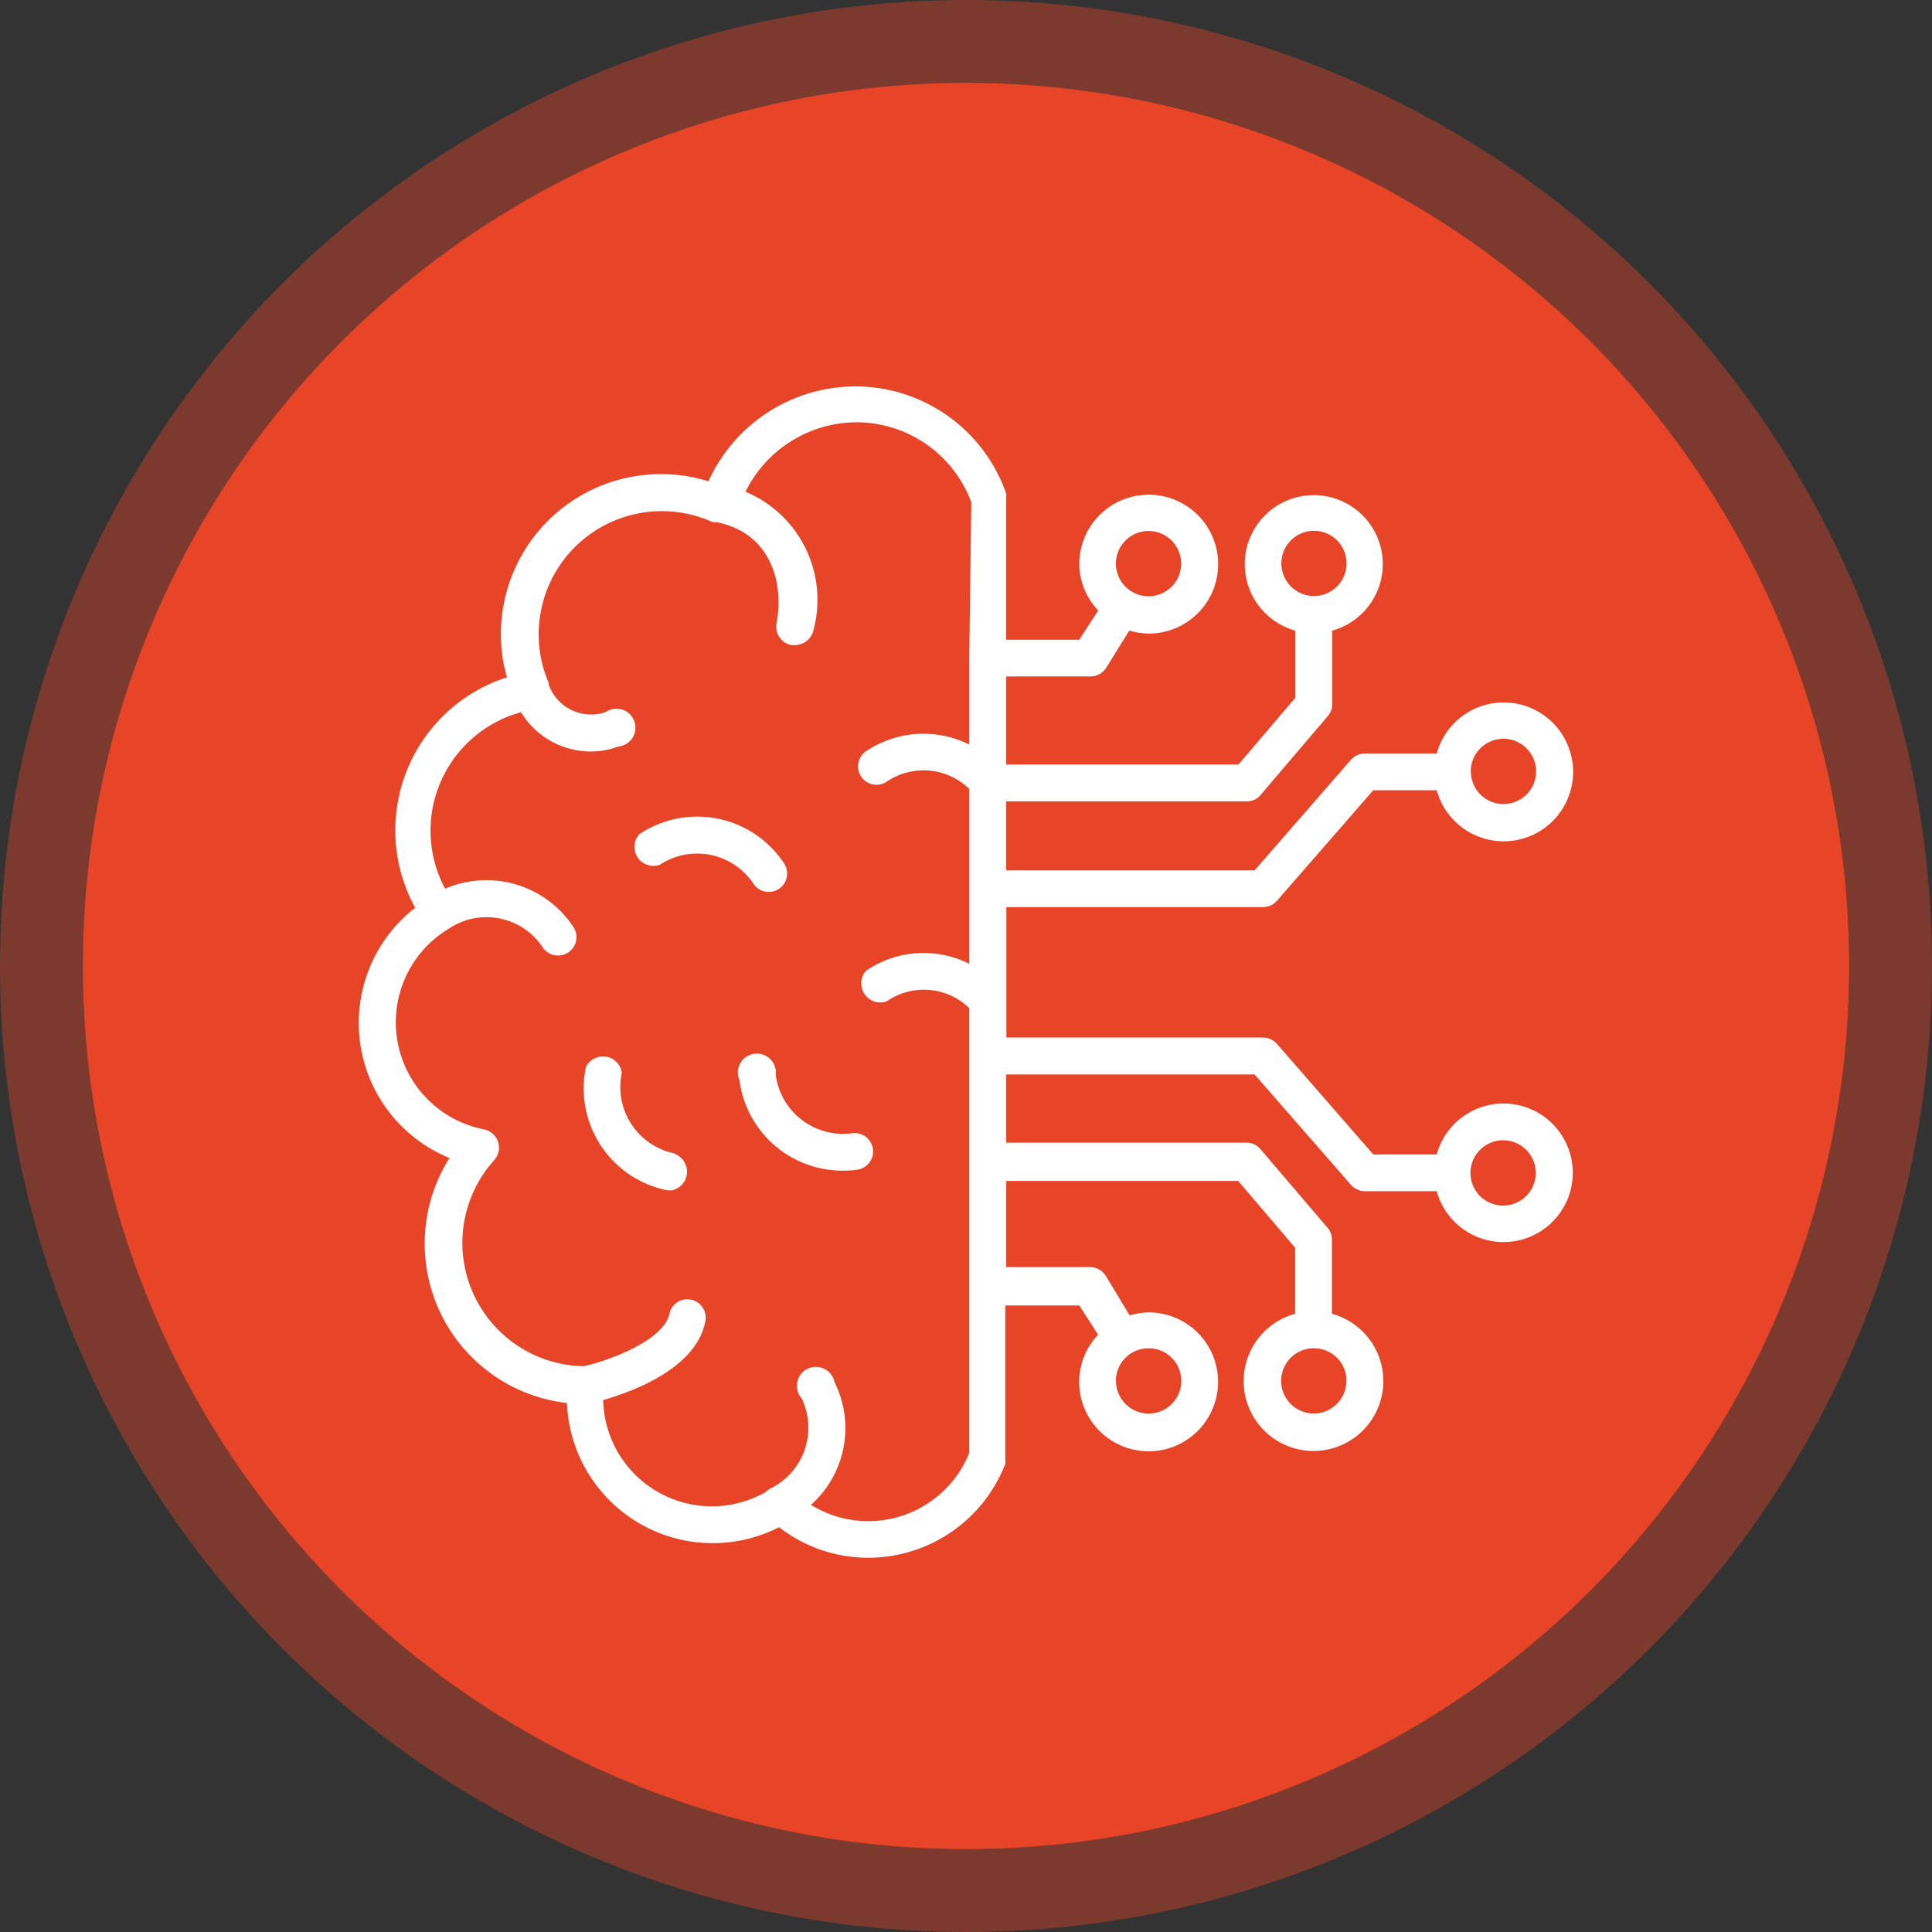 <svg xmlns="http://www.w3.org/2000/svg" width="70" height="70" viewBox="0 0 70 70">
  <rect x="0" y="0" width="70" height="70" fill="#333333" stroke="none"/>
  <g id="Learning" transform="translate(-762 -238)">
    <g id="Ellipse_3" data-name="Ellipse 3" transform="translate(765 241)" fill="#e84427" stroke="rgba(232,68,39,0.4)" stroke-width="3">
      <circle cx="32" cy="32" r="32" stroke="none"/>
      <circle cx="32" cy="32" r="33.5" fill="none"/>
    </g>
    <path id="Union_3" data-name="Union 3" d="M15.229,41.333a5.286,5.286,0,0,1-7.686-4.5,5.81,5.81,0,0,1-4.256-8.876,5.286,5.286,0,0,1-1.244-9.067A5.824,5.824,0,0,1,5.37,10.54a5.576,5.576,0,0,1-.22-1.574,5.8,5.8,0,0,1,7.521-5.528A5.852,5.852,0,0,1,17.958,0a5.79,5.79,0,0,1,5.5,3.885.547.547,0,0,1,0,.144V9.178h2.647l.687-1.059a2.471,2.471,0,0,1-.687-1.7,2.516,2.516,0,1,1,2.5,2.537,2.56,2.56,0,0,1-.687-.11l-.853,1.375a.691.691,0,0,1-.564.288H23.458V13.7h8.415l2.062-2.42V8.849a2.5,2.5,0,1,1,1.334,0v2.661a.644.644,0,0,1-.158.433L32.678,14.8a.647.647,0,0,1-.5.235H23.458v2.5h9l3.492-4.009a.685.685,0,0,1,.5-.226h2.606a2.516,2.516,0,1,1,0,1.333h-2.3l-3.492,4.008a.686.686,0,0,1-.5.226h-9.3v4.723h9.3a.694.694,0,0,1,.5.227l3.492,4.009h2.3a2.51,2.51,0,1,1,0,1.333H36.452a.69.69,0,0,1-.5-.226L32.458,24.93h-9V27.4h8.711a.644.644,0,0,1,.5.235L35.1,30.484a.649.649,0,0,1,.158.434V33.6a2.53,2.53,0,1,1-1.333,0V31.206l-2.062-2.419H23.458v3.121H26.5a.688.688,0,0,1,.564.315l.866,1.437a2.56,2.56,0,0,1,.688-.11,2.516,2.516,0,1,1-2.516,2.51,2.471,2.471,0,0,1,.687-1.7L26.106,33.3H23.424v5.5a.331.331,0,0,1,0,.082.613.613,0,0,1,0,.158,5.327,5.327,0,0,1-4.943,3.4h-.017A5.256,5.256,0,0,1,15.229,41.333Zm1.436-5.8a.688.688,0,0,1,.572.543,3.726,3.726,0,0,1-.853,4.448,3.946,3.946,0,0,0,5.734-1.877V22.523a2.365,2.365,0,0,0-2.983-.247.688.688,0,0,1-.75-1.107,3.686,3.686,0,0,1,3.734-.248V14.582a2.379,2.379,0,0,0-2.991-.261.666.666,0,0,1-.743-1.106,3.732,3.732,0,0,1,3.734-.24V9.846L22.193,4.2A4.442,4.442,0,0,0,18.02,1.3a4.5,4.5,0,0,0-4.008,2.517,4.239,4.239,0,0,1,2.462,5.012.689.689,0,0,1-.687.543h-.125a.687.687,0,0,1-.529-.776c.3-1.561-.269-3.307-2.172-3.678h-.138a4.462,4.462,0,0,0-5.94,5.83.186.186,0,0,1,0,.062,1.631,1.631,0,0,0,2.063.99A.687.687,0,1,1,9.4,13.049a2.892,2.892,0,0,1-1.011.179,2.959,2.959,0,0,1-2.51-1.423A4.449,4.449,0,0,0,3.128,18.2a3.775,3.775,0,0,1,4.641,1.375.667.667,0,0,1-1.1.757,2.442,2.442,0,0,0-3.4-.688,3.954,3.954,0,0,0,1.266,7.275A.677.677,0,0,1,4.9,28.043,4.469,4.469,0,0,0,8.155,35.5c.824-.179,2.9-.914,3.1-1.9a.665.665,0,0,1,1.3.281c-.324,1.663-2.53,2.51-3.7,2.846a3.939,3.939,0,0,0,5.885,3.335.8.8,0,0,1,.145-.117,2.449,2.449,0,0,0,1.162-3.279.687.687,0,0,1,.514-1.142A.676.676,0,0,1,16.665,35.531ZM34.6,34.85a1.182,1.182,0,1,0,1.183,1.175h.006A1.182,1.182,0,0,0,34.6,34.85Zm-7.164,1.175a1.183,1.183,0,1,0,1.182-1.175h0A1.182,1.182,0,0,0,27.432,36.025Zm13.187-8.361a1.182,1.182,0,0,0,.845,2.016h.007a1.183,1.183,0,1,0-.853-2.016Zm-.33-13.714a1.182,1.182,0,1,0,1.183-1.182A1.182,1.182,0,0,0,40.289,13.95ZM27.781,5.583a1.182,1.182,0,1,0,.834-.344A1.179,1.179,0,0,0,27.781,5.583Zm6.373-.26a1.181,1.181,0,1,0,.455-.091A1.184,1.184,0,0,0,34.154,5.323Zm-5.533-.084h0ZM11.194,29.13A3.766,3.766,0,0,1,8.23,24.661a.688.688,0,0,1,1.3.213,2.454,2.454,0,0,0,1.905,2.916l.013.021a.687.687,0,0,1-.125,1.32Zm6.312-.715a3.767,3.767,0,0,1-3.713-3.278.688.688,0,1,1,1.314-.2,2.46,2.46,0,0,0,2.756,2.124.667.667,0,1,1,.192,1.32,3.551,3.551,0,0,1-.5.034Zm-3.19-10.374a2.455,2.455,0,0,0-3.41-.708.688.688,0,0,1-.743-1.106,3.768,3.768,0,0,1,5.253,1.065.666.666,0,0,1-1.1.75Z" transform="translate(774.999 252)" fill="#fff"/>
  </g>
</svg>
